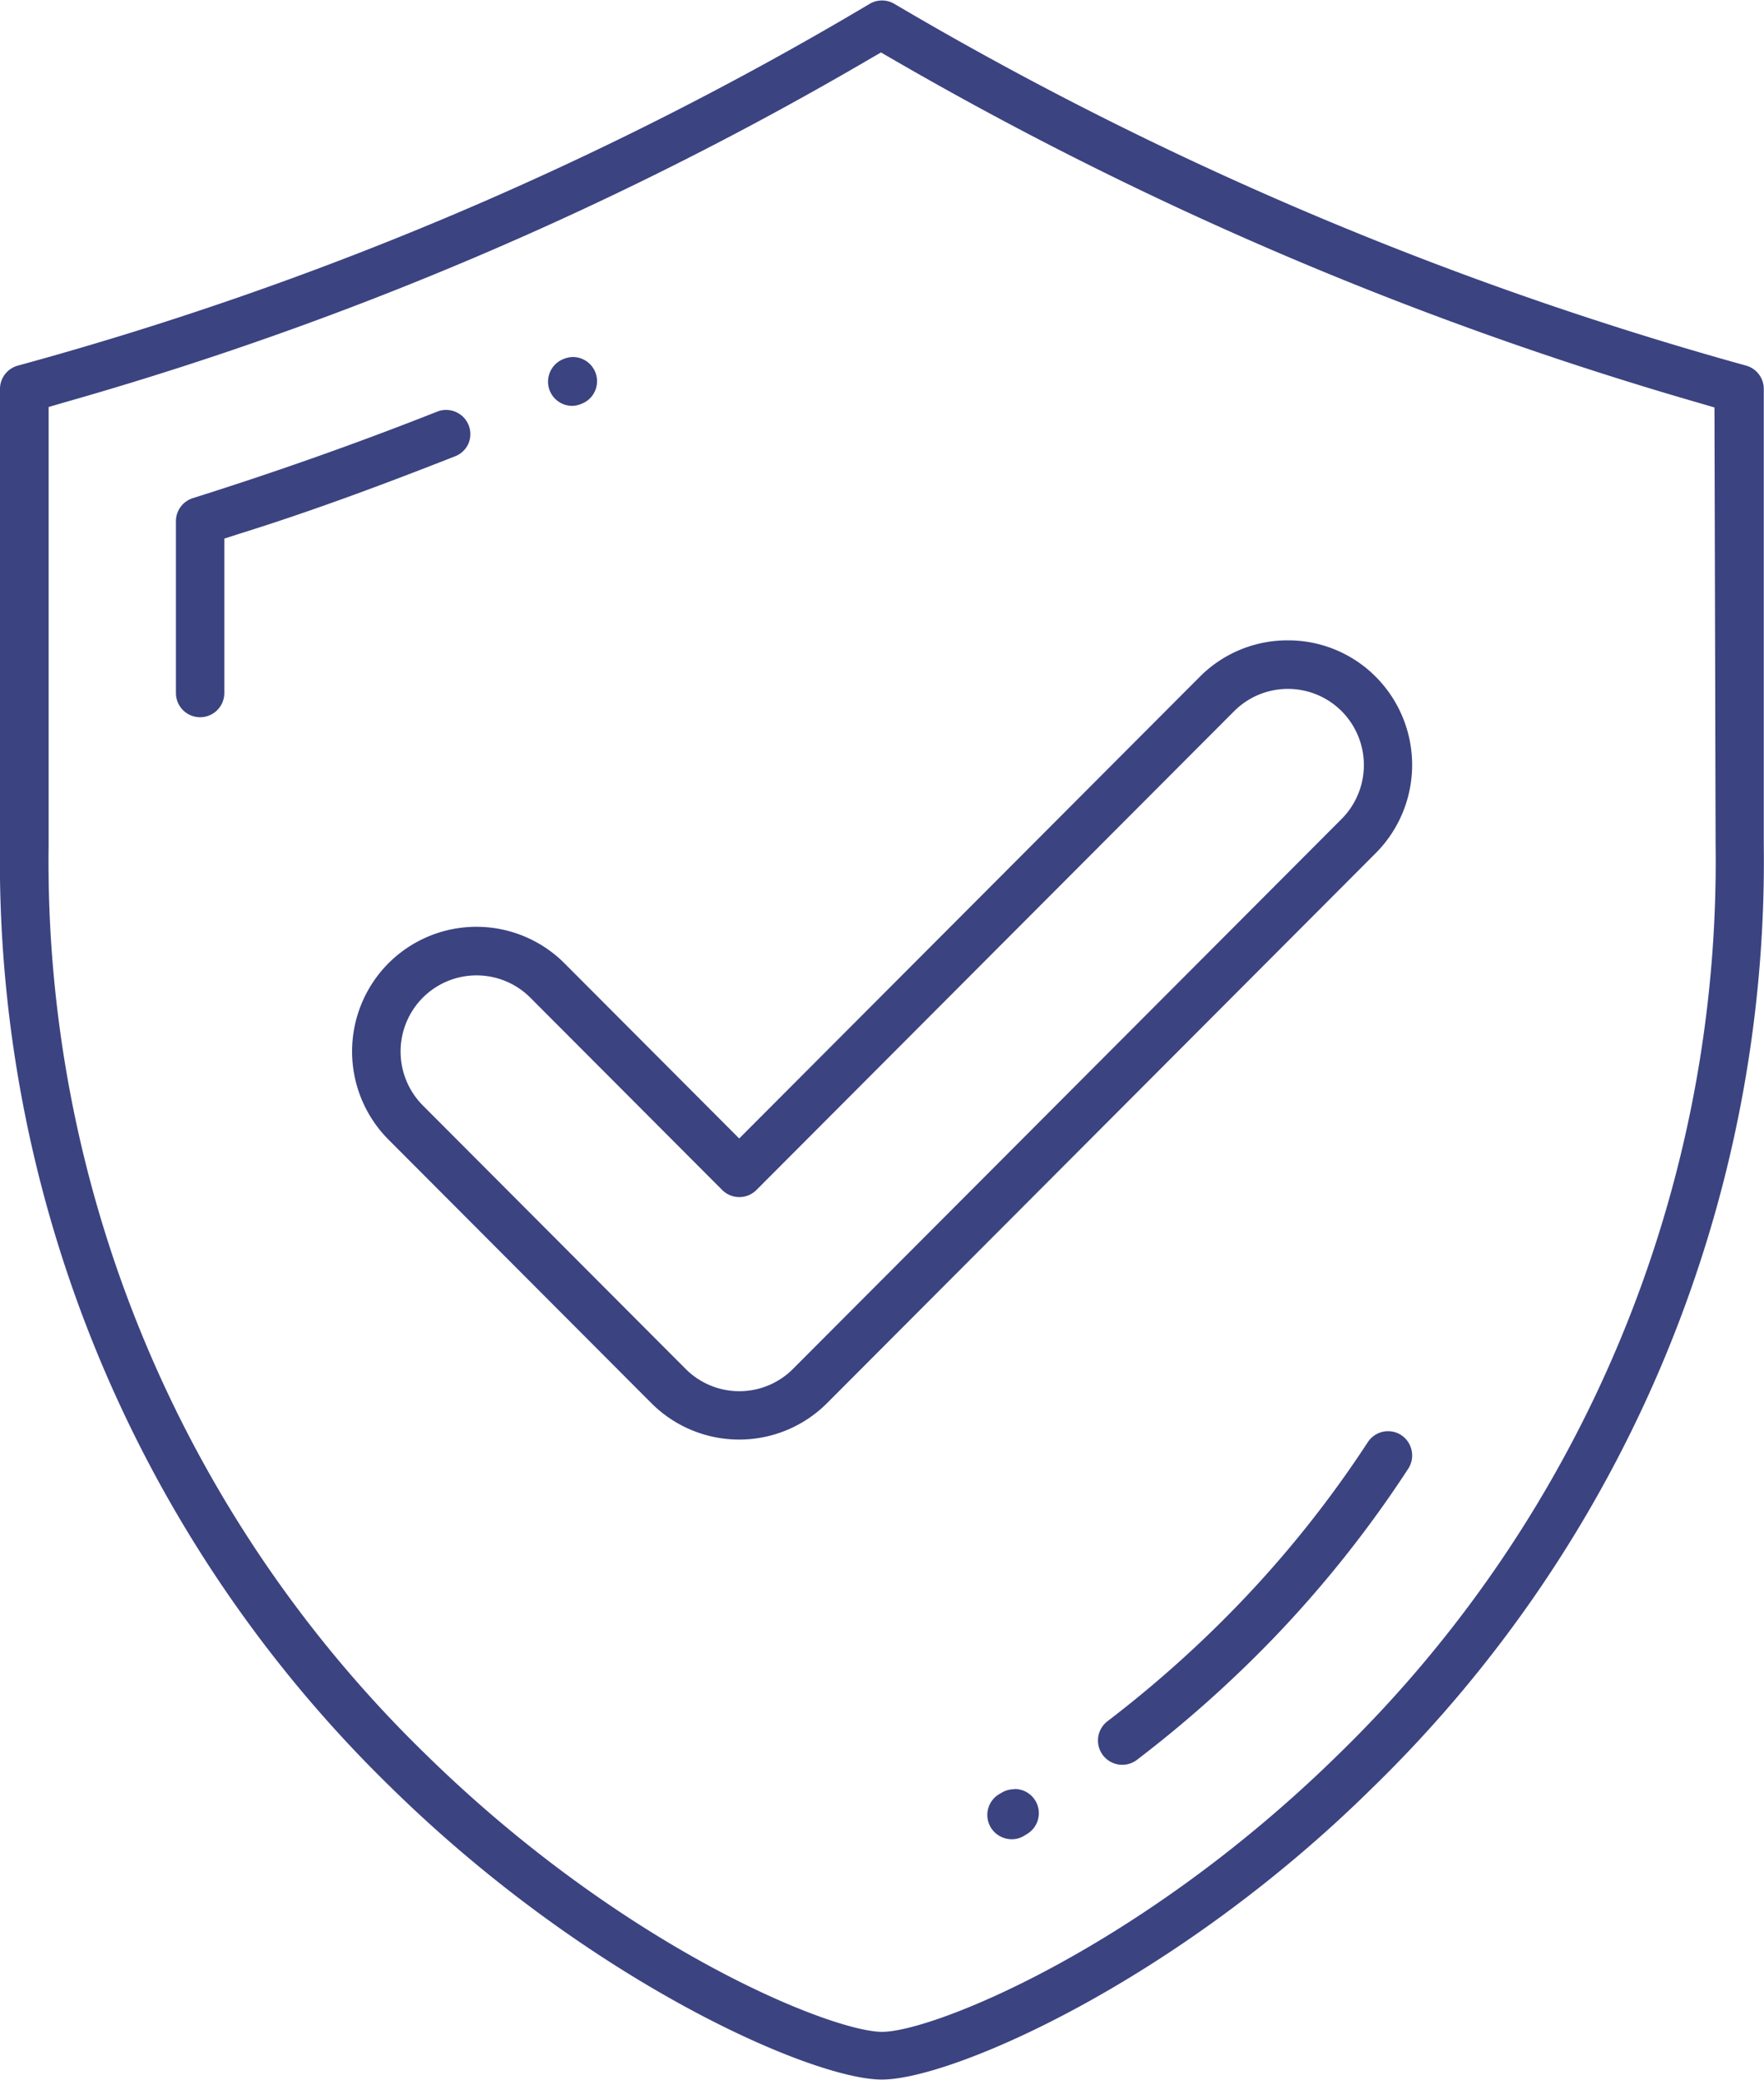 <svg id="Layer_1" data-name="Layer 1" xmlns="http://www.w3.org/2000/svg" viewBox="0 0 78.01 92"><defs><style>.cls-1{fill:#3b4381;}</style></defs><title>IP-protection</title><path class="cls-1" d="M313.71,428.17a156.36,156.36,0,0,1-37.67-16,1.07,1.07,0,0,0-1.09,0,152.08,152.08,0,0,1-37.67,16,1.07,1.07,0,0,0-.79,1v20.16a57.18,57.18,0,0,0,17.3,41.73c8.75,8.59,18.63,12.91,21.7,12.91s13-4.31,21.7-12.91a57.18,57.18,0,0,0,17.3-41.73V429.2A1.07,1.07,0,0,0,313.71,428.17Zm-1.35,21.2a55.07,55.07,0,0,1-16.66,40.2c-8.79,8.64-18,12.29-20.2,12.29s-11.41-3.66-20.2-12.29a55.07,55.07,0,0,1-16.66-40.2V430l.65-.19A153.76,153.76,0,0,0,275,414.58l.45-.26.45.26a159.19,159.19,0,0,0,35.76,15.25l.65.19ZM257.2,431.63a1.07,1.07,0,0,0-1-1.5,1.06,1.06,0,0,0-.39.08c-3.54,1.4-7.17,2.68-10.79,3.82a1.07,1.07,0,0,0-.75,1v7.62a1.07,1.07,0,1,0,2.14,0v-6.83l.62-.2c3.22-1,6.43-2.2,9.56-3.43A1.06,1.06,0,0,0,257.2,431.63Zm4.59-1.68a1.13,1.13,0,0,0,.46-.11,1.06,1.06,0,0,0,.57-.59,1.07,1.07,0,0,0-1-1.46,1.12,1.12,0,0,0-.46.11,1.06,1.06,0,0,0-.56.59,1.07,1.07,0,0,0,1,1.46Zm36.67,45.52a1.07,1.07,0,0,0-1.48.31,48.85,48.85,0,0,1-5.76,7.22,51.31,51.31,0,0,1-5.75,5.12,1.07,1.07,0,1,0,1.3,1.71,53.38,53.38,0,0,0,6-5.34,51,51,0,0,0,6-7.54,1.08,1.08,0,0,0-.31-1.48Zm-17.12,15.66a1.06,1.06,0,0,0-.53.14l-.12.07a1.07,1.07,0,0,0-.39,1.47,1.08,1.08,0,0,0,.93.53,1,1,0,0,0,.53-.14l.13-.08a1.07,1.07,0,0,0-.54-2Zm12.1-50.81a5.46,5.46,0,0,0-3.89,1.61l-20.37,20.42-7.73-7.75a5.5,5.5,0,0,0-7.78,0,5.53,5.53,0,0,0,0,7.8l11.62,11.65a5.49,5.49,0,0,0,7.78,0l24.26-24.32a5.53,5.53,0,0,0,0-7.8A5.46,5.46,0,0,0,293.44,440.32Zm2.38,7.9-24.26,24.32a3.35,3.35,0,0,1-4.75,0l-11.62-11.65a3.38,3.38,0,0,1,0-4.77,3.36,3.36,0,0,1,4.75,0l8.49,8.51a1.07,1.07,0,0,0,1.51,0l21.13-21.18a3.36,3.36,0,0,1,4.75,0A3.38,3.38,0,0,1,295.82,448.22Z" transform="translate(-236.49 -412)"/></svg>
